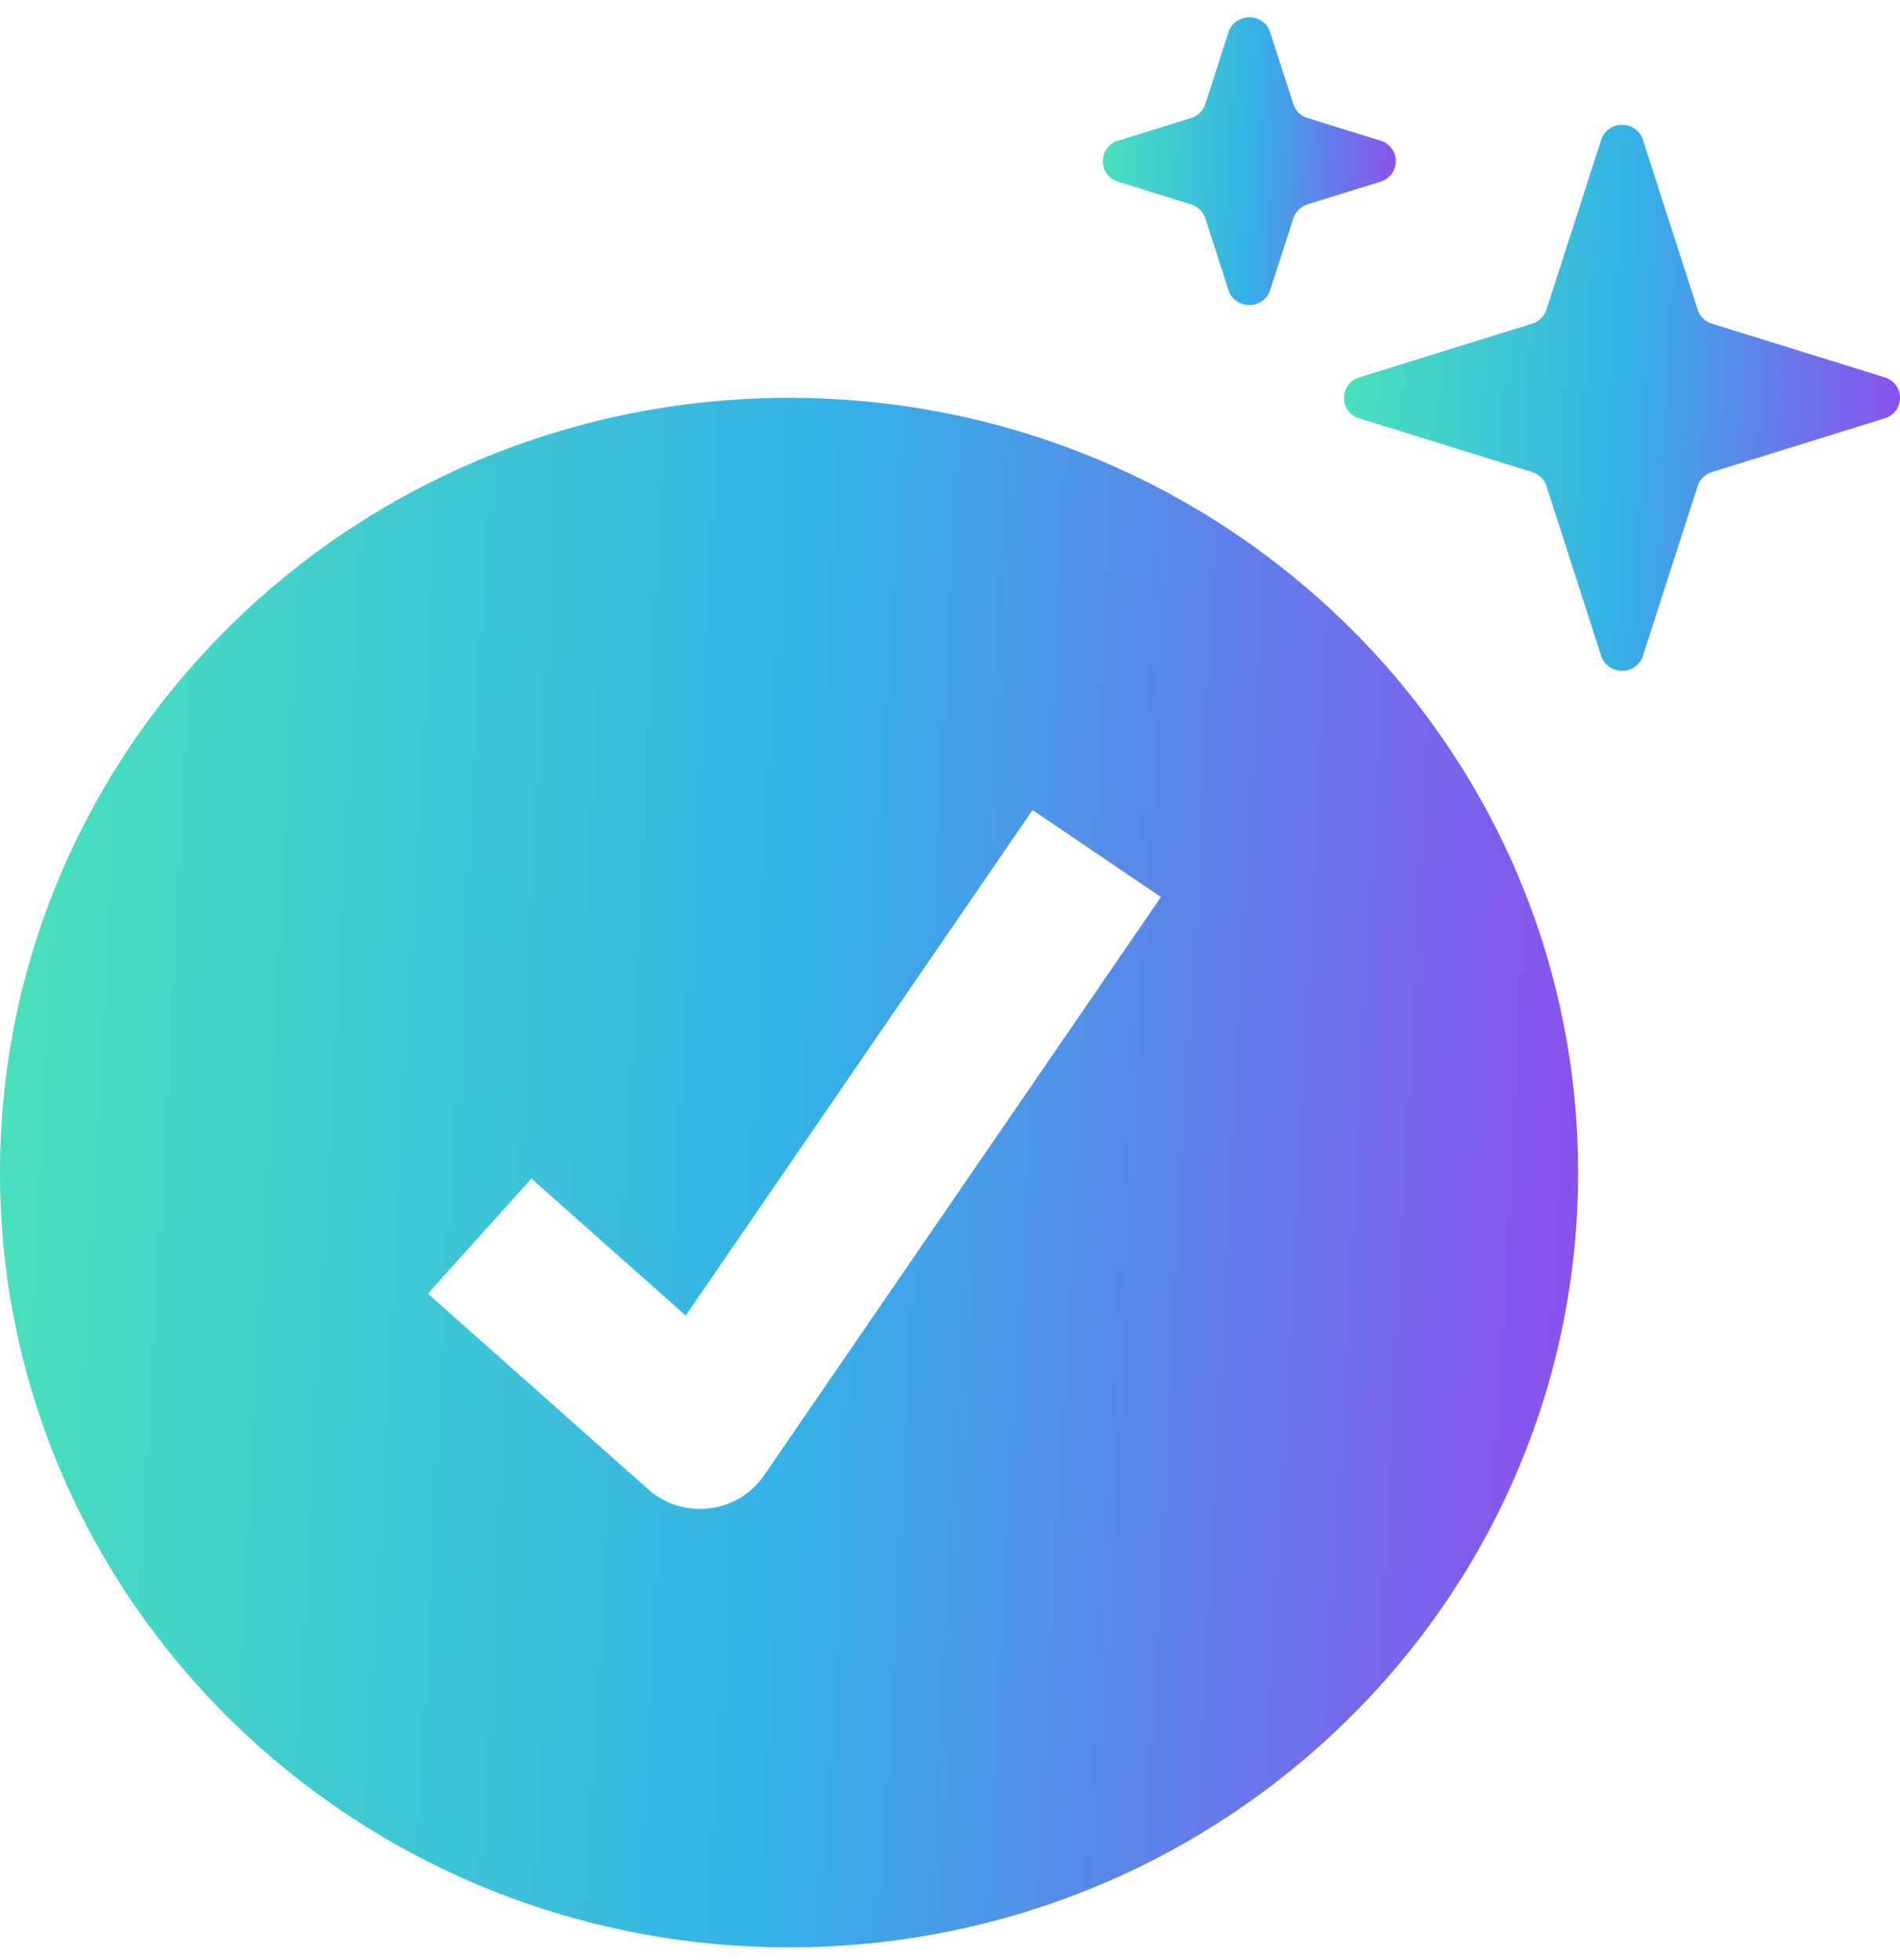 <svg width="63" height="65" viewBox="0 0 63 65" fill="none" xmlns="http://www.w3.org/2000/svg">
<g clip-path="url(#clip0_1230_20679)">
<path d="M62.493 12.512L56.763 10.732C56.537 10.661 56.36 10.487 56.291 10.268L54.476 4.639C54.262 3.973 53.306 3.973 53.091 4.639L51.276 10.268C51.205 10.49 51.027 10.663 50.804 10.732L45.071 12.512C44.396 12.723 44.396 13.661 45.071 13.872L50.804 15.652C51.03 15.724 51.208 15.897 51.276 16.116L53.091 21.745C53.306 22.411 54.262 22.411 54.476 21.745L56.291 16.116C56.362 15.894 56.54 15.721 56.763 15.652L62.493 13.872C63.169 13.661 63.169 12.723 62.493 12.512Z" fill="url(#paint0_linear_1230_20679)"/>
<path d="M37.074 6.024L39.493 6.775C39.719 6.846 39.893 7.02 39.965 7.239L40.732 9.614C40.947 10.28 41.903 10.28 42.117 9.614L42.884 7.239C42.956 7.017 43.133 6.843 43.356 6.775L45.775 6.024C46.451 5.814 46.451 4.875 45.775 4.665L43.356 3.914C43.13 3.843 42.953 3.669 42.884 3.45L42.117 1.075C41.903 0.409 40.947 0.409 40.732 1.075L39.965 3.45C39.893 3.672 39.716 3.845 39.493 3.914L37.074 4.665C36.398 4.875 36.398 5.814 37.074 6.024Z" fill="url(#paint1_linear_1230_20679)"/>
<path d="M26.163 13.192C11.715 13.192 0 24.695 0 38.883C0 53.071 11.715 64.571 26.163 64.571C40.612 64.571 52.327 53.068 52.327 38.883C52.327 24.698 40.612 13.192 26.163 13.192ZM25.339 48.918C24.921 49.527 24.26 49.928 23.524 50.016C23.421 50.028 23.316 50.036 23.212 50.036C22.583 50.036 21.97 49.806 21.495 49.385L14.188 42.896L17.62 39.079L22.737 43.622L34.238 26.86L38.494 29.744L25.339 48.915V48.918Z" fill="url(#paint2_linear_1230_20679)"/>
</g>
<defs>
<linearGradient id="paint0_linear_1230_20679" x1="44.584" y1="12.711" x2="62.974" y2="13.685" gradientUnits="userSpaceOnUse">
<stop stop-color="#4AE0BD"/>
<stop offset="0.51" stop-color="#35B1E7"/>
<stop offset="1" stop-color="#8A51EC"/>
</linearGradient>
<linearGradient id="paint1_linear_1230_20679" x1="36.579" y1="5.088" x2="46.27" y2="5.604" gradientUnits="userSpaceOnUse">
<stop stop-color="#4AE0BD"/>
<stop offset="0.51" stop-color="#35B1E7"/>
<stop offset="1" stop-color="#8A51EC"/>
</linearGradient>
<linearGradient id="paint2_linear_1230_20679" x1="0.037" y1="37.512" x2="52.288" y2="40.285" gradientUnits="userSpaceOnUse">
<stop stop-color="#4AE0BD"/>
<stop offset="0.51" stop-color="#35B1E7"/>
<stop offset="1" stop-color="#8A51EC"/>
</linearGradient>
<clipPath id="clip0_1230_20679">
<rect width="63" height="64" fill="white" transform="translate(0 0.571)"/>
</clipPath>
</defs>
</svg>
